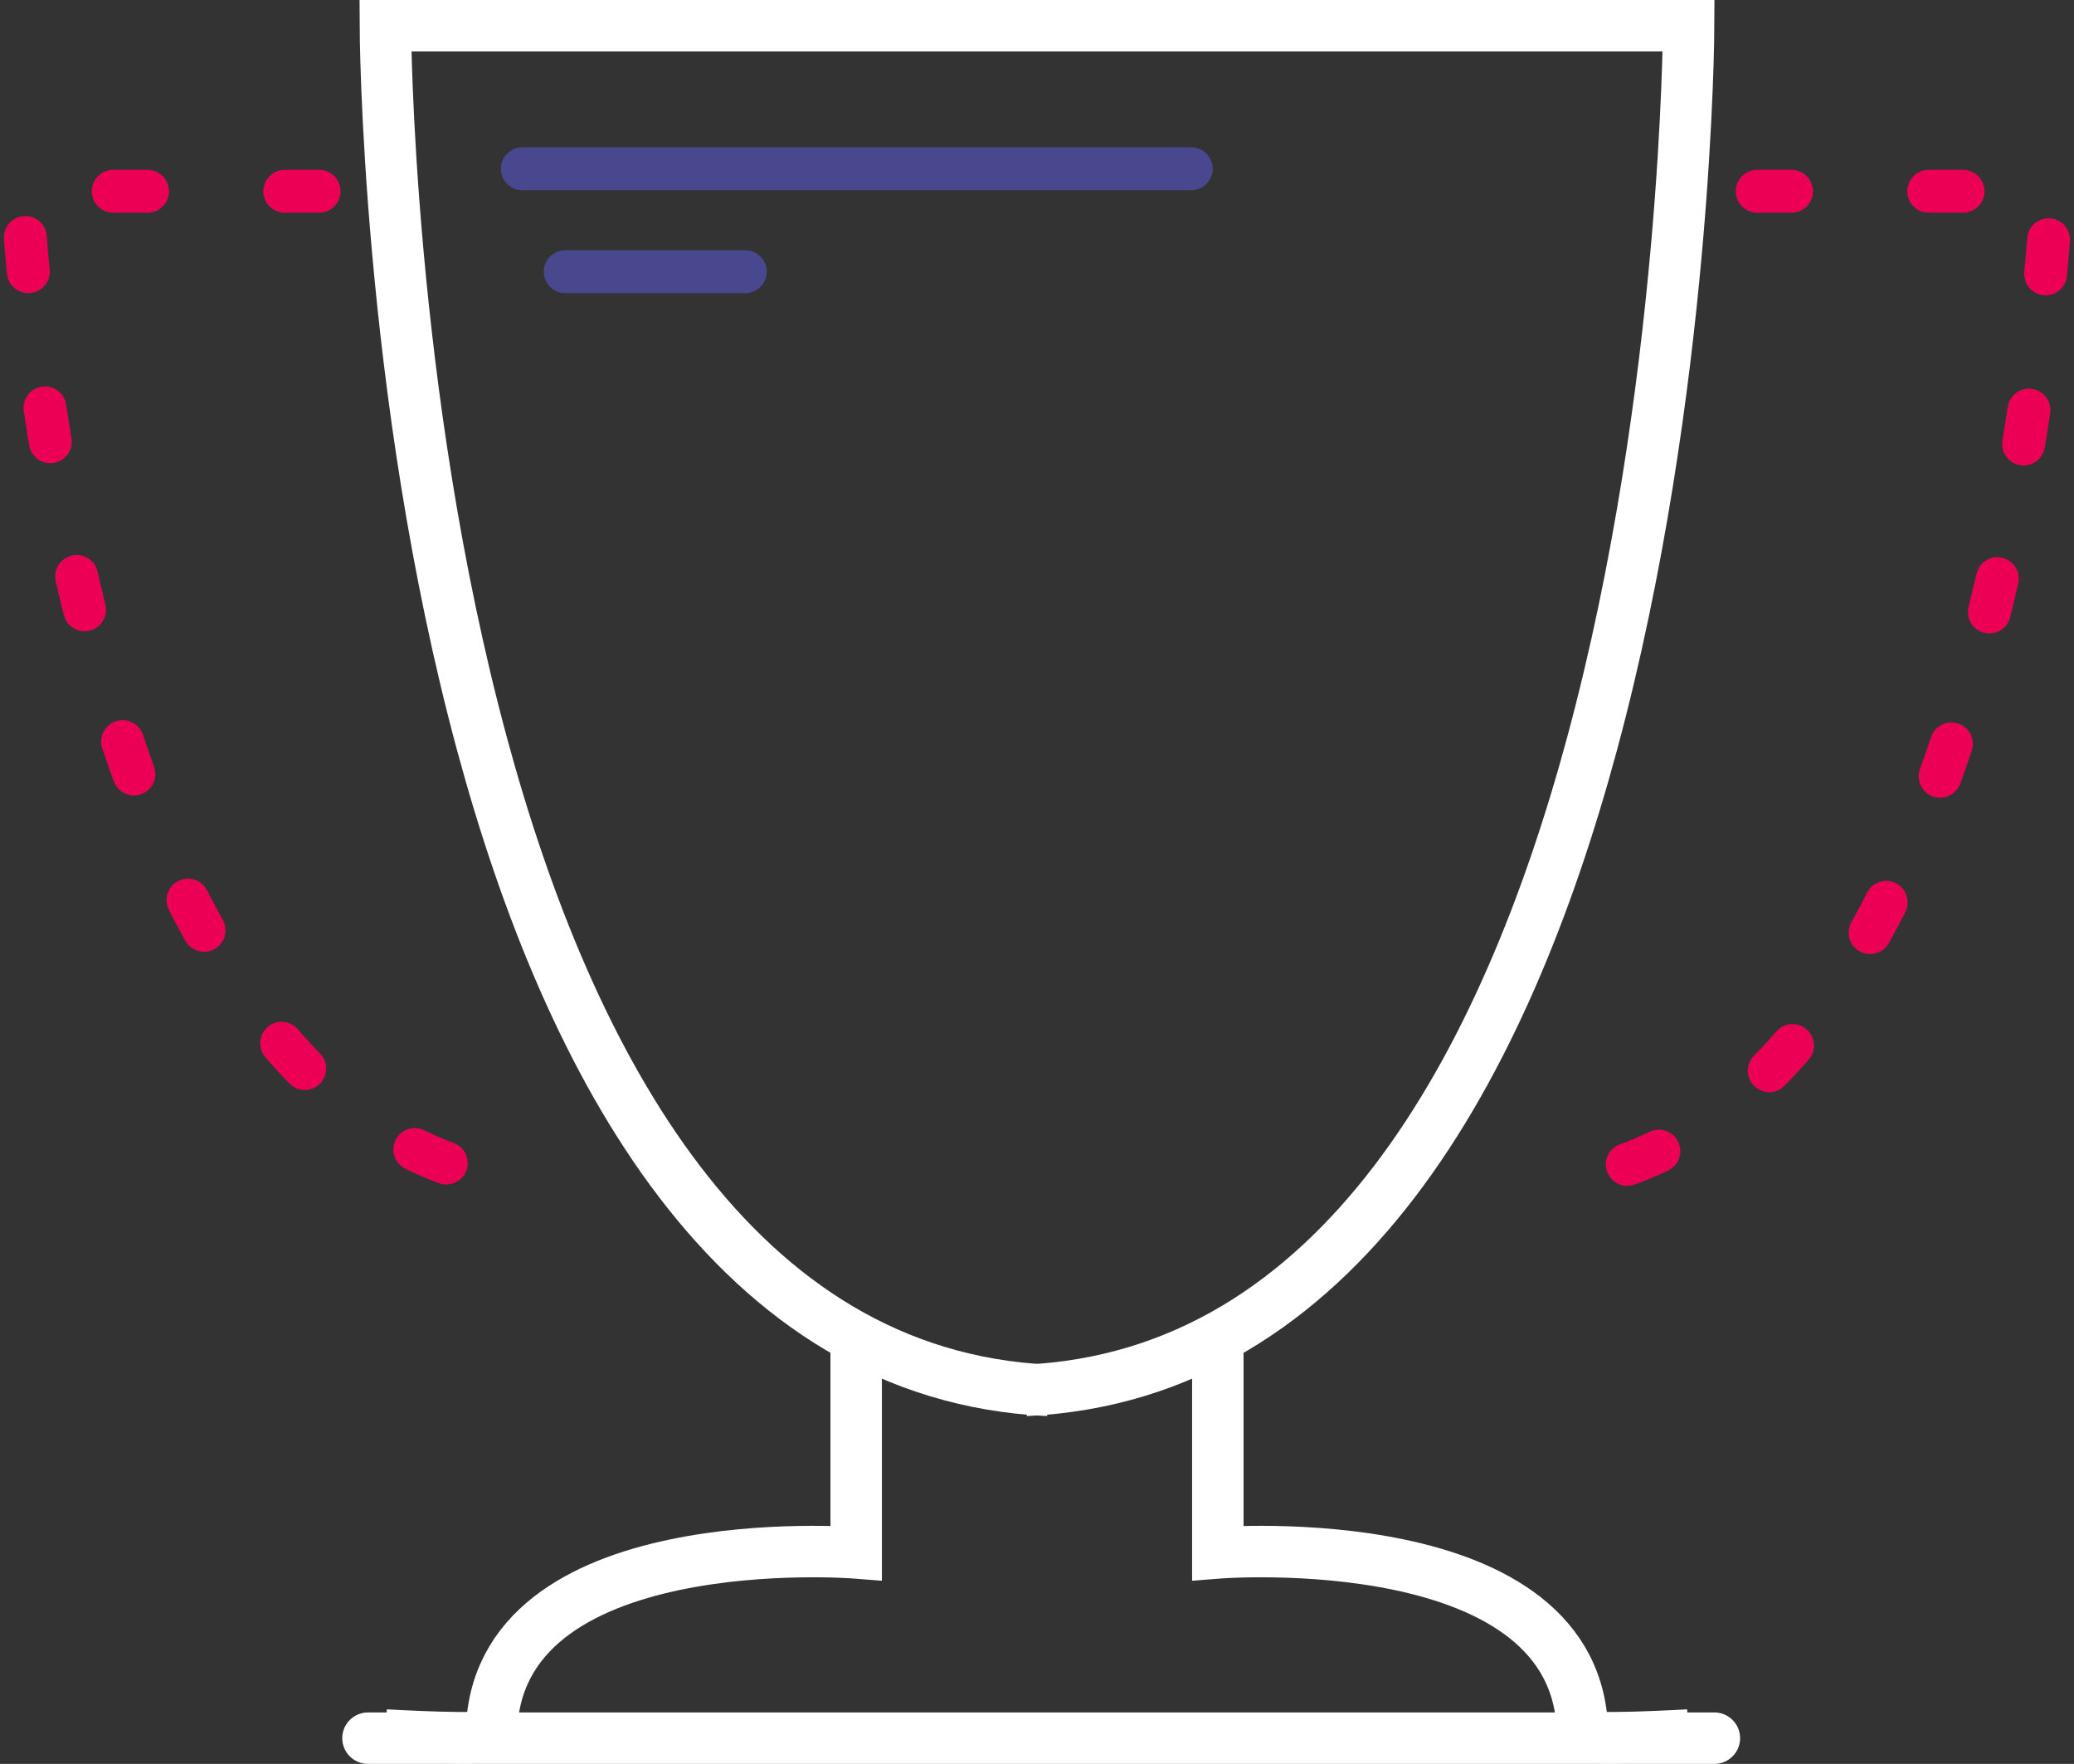 <svg xmlns="http://www.w3.org/2000/svg" width="241.846" height="205.652" viewBox="0 0 241.846 205.652">
  <rect x="0" y="0" width="241.846" height="205.652" fill="#333333" stroke="none"/>
  <g id="Group_1549" data-name="Group 1549" transform="translate(-3237.59 -4873.824)">
    <g id="Group_1548" data-name="Group 1548">
      <g id="Group_1546" data-name="Group 1546">
        <g id="Group_1545" data-name="Group 1545" transform="translate(6 119)">
          <g id="Group_1543" data-name="Group 1543" transform="translate(-282.166 -71.023)">
            <g id="Group_1541" data-name="Group 1541">
              <path id="Path_4108" data-name="Path 4108" d="M4408,4064.847h-77.308s.127,42.54,11.273,83.752c10.1,37.364,29.381,73.643,66.035,75.351" transform="translate(-772 764)" fill="none" stroke="#fff" stroke-width="6"/>
              <path id="Path_4109" data-name="Path 4109" d="M4322.962,4084.147h-34.6s4.45,111.052,60.237,115.707" transform="translate(-772 764)" fill="none" stroke="#eb0055" stroke-linecap="round" stroke-width="5" stroke-dasharray="4 16"/>
              <path id="Path_4110" data-name="Path 4110" d="M4386.927,4223.95" transform="translate(-772 764)" fill="none" stroke="#707070" stroke-width="1"/>
              <path id="Path_4111" data-name="Path 4111" d="M4418.422,4223.95V4249.9s-42.378-3.368-42.528,21.235c.167.719-12.373,0-12.373,0" transform="translate(-804.829 757)" fill="none" stroke="#fff" stroke-width="6"/>
            </g>
            <path id="Path_4108-2" data-name="Path 4108" d="M4330.691,4064.847H4408s-.127,42.54-11.273,83.752c-10.1,37.364-29.381,73.643-66.035,75.351" transform="translate(-697.333 764)" fill="none" stroke="#fff" stroke-width="6"/>
            <path id="Path_4109-2" data-name="Path 4109" d="M4313.8,4084.147h34.341s-4.416,111.052-59.779,115.707" transform="translate(-595.137 764)" fill="none" stroke="#eb0055" stroke-linecap="round" stroke-width="5" stroke-dasharray="4 16"/>
            <path id="Path_4110-2" data-name="Path 4110" d="M4386.927,4223.95" transform="translate(-732.496 764)" fill="none" stroke="#707070" stroke-width="1"/>
            <path id="Path_4111-2" data-name="Path 4111" d="M4363.521,4223.95V4249.9s42.378-3.368,42.528,21.235c-.167.719,12.373,0,12.373,0" transform="translate(-707.756 757)" fill="none" stroke="#fff" stroke-width="6"/>
            <line id="Line_538" data-name="Line 538" x2="157" transform="translate(3556.666 5028.5)" fill="none" stroke="#fff" stroke-linecap="round" stroke-width="6"/>
          </g>
          <line id="Line_539" data-name="Line 539" x2="78" transform="translate(3292.5 4774.5)" fill="none" stroke="#49488e" stroke-linecap="round" stroke-width="5"/>
          <line id="Line_540" data-name="Line 540" x2="21" transform="translate(3297.5 4786.5)" fill="none" stroke="#49488e" stroke-linecap="round" stroke-width="5"/>
        </g>
      </g>
    </g>
  </g>
</svg>
